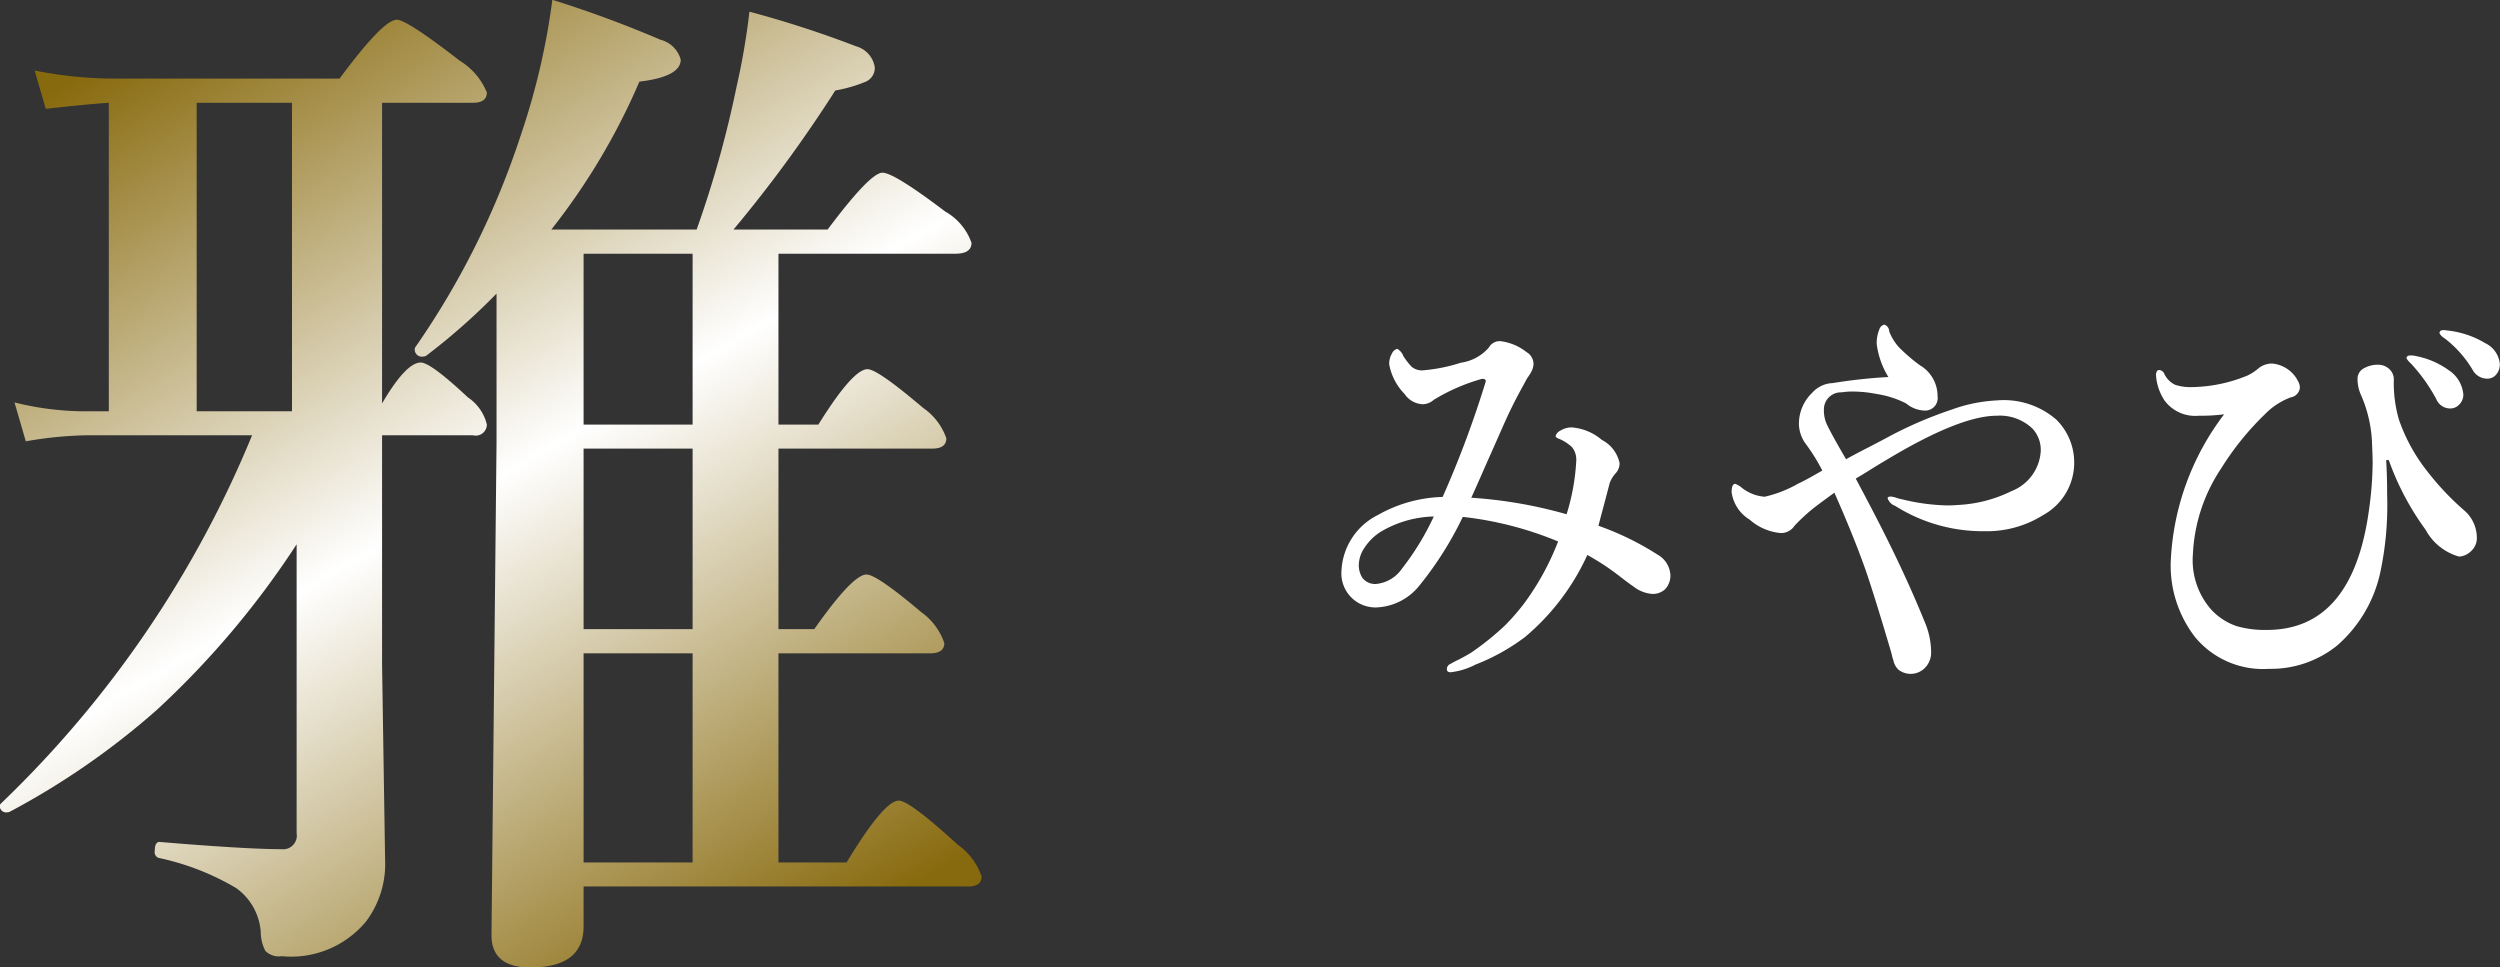 <svg id="prd_01_name02.svg" xmlns="http://www.w3.org/2000/svg" xmlns:xlink="http://www.w3.org/1999/xlink" width="124.06" height="48" viewBox="0 0 124.06 48">
  <rect x="0" y="0" width="124.06" height="48" fill="#333333" stroke="none"/>
  <defs>
    <style>
      .cls-1, .cls-2 {
        fill-rule: evenodd;
      }

      .cls-1 {
        fill: url(#linear-gradient);
      }

      .cls-2 {
        fill: #fff;
      }
    </style>
    <linearGradient id="linear-gradient" x1="2255.091" y1="6506.91" x2="2227.379" y2="6458.91" gradientUnits="userSpaceOnUse">
      <stop offset="0" stop-color="#886a0e"/>
      <stop offset="0.502" stop-color="#fff"/>
      <stop offset="1" stop-color="#886a0e"/>
    </linearGradient>
  </defs>
  <path id="雅" class="cls-1" d="M2264.93,6502.9c0.44,0,.66-0.17.66-0.5a3.222,3.222,0,0,0-1.19-1.58c-1.59-1.45-2.56-2.18-2.92-2.18-0.49,0-1.35,1.02-2.59,3.07h-3.38v-10.38h7.54q0.69,0,.69-0.51a3.1,3.1,0,0,0-1.14-1.53c-1.48-1.25-2.38-1.87-2.72-1.87-0.46,0-1.32.9-2.59,2.71h-1.78v-8.96h7.65c0.45,0,.68-0.17.68-0.51a3.028,3.028,0,0,0-1.14-1.5c-1.51-1.28-2.43-1.93-2.77-1.93-0.49,0-1.3.92-2.44,2.75h-1.98v-8.48h8.79c0.52,0,.79-0.18.79-0.54a2.88,2.88,0,0,0-1.3-1.55c-1.69-1.28-2.73-1.93-3.12-1.93-0.41,0-1.31.94-2.72,2.82h-4.67a66.727,66.727,0,0,0,5.05-6.9,6.971,6.971,0,0,0,1.52-.44,0.745,0.745,0,0,0,.44-0.71,1.281,1.281,0,0,0-.92-1.04,52.9,52.9,0,0,0-5.3-1.72,34.429,34.429,0,0,1-.64,3.73,52.861,52.861,0,0,1-1.98,7.08h-7.21a32.477,32.477,0,0,0,4.37-7.34c1.37-.16,2.05-0.53,2.05-1.09a1.4,1.4,0,0,0-1.01-.99,56.72,56.72,0,0,0-5.36-1.98,34.8,34.8,0,0,1-1.57,6.73,40.321,40.321,0,0,1-5.23,10.51,0.224,0.224,0,0,0-.03.1,0.351,0.351,0,0,0,.43.36,0.277,0.277,0,0,0,.13-0.03,31.376,31.376,0,0,0,3.5-3.09v7.38l-0.25,24.46c0,1.06.64,1.6,1.93,1.6q2.64,0,2.64-2.04v-1.98h19.09Zm-19.09-31.4h5.41v8.48h-5.41v-8.48Zm5.41,9.67v8.96h-5.41v-8.96h5.41Zm0,10.16v10.38h-5.41v-10.38h5.41Zm-19.65,8.93a0.677,0.677,0,0,1-.74.79q-1.755,0-6.07-.36c-0.15,0-.23.15-0.23,0.44a0.307,0.307,0,0,0,.18.35,12.735,12.735,0,0,1,3.86,1.5,2.94,2.94,0,0,1,1.22,2.18,2.054,2.054,0,0,0,.23.94,0.949,0.949,0,0,0,.81.26,4.824,4.824,0,0,0,4.19-1.73,4.746,4.746,0,0,0,.94-3.05l-0.15-9.67v-11.4h4.51a0.552,0.552,0,0,0,.69-0.53,2.248,2.248,0,0,0-.94-1.35c-1.23-1.15-2.01-1.73-2.34-1.73-0.49,0-1.13.68-1.92,2.03v-14.92h4.51q0.69,0,.69-0.51a3.308,3.308,0,0,0-1.35-1.58c-1.74-1.35-2.78-2.03-3.12-2.03-0.46,0-1.4.98-2.84,2.92h-11.25a20.291,20.291,0,0,1-3.88-.4l0.55,1.9c1.34-.15,2.38-0.25,3.13-0.3v15.31h-1.25a14.474,14.474,0,0,1-3.43-.44l0.56,1.93a19.079,19.079,0,0,1,3.03-.3h8.2a53.416,53.416,0,0,1-12.47,18.28,0.159,0.159,0,0,0-.05.1,0.317,0.317,0,0,0,.38.33,0.355,0.355,0,0,0,.1-0.02,37.819,37.819,0,0,0,7.31-5.06,43.325,43.325,0,0,0,6.94-8.22v14.34Zm-4.96-20.94v-15.31h4.73v15.31h-4.73Z" transform="translate(-2216.88 -6458.91)"/>
  <path id="みやび" class="cls-2" d="M2296.76,6482.88a1.533,1.533,0,0,1,.3-0.49,0.728,0.728,0,0,0,.19-0.5,1.69,1.69,0,0,0-.88-1.15,2.609,2.609,0,0,0-1.5-.62,1.048,1.048,0,0,0-.54.15,0.465,0.465,0,0,0-.26.29,0.316,0.316,0,0,0,.19.13,2.2,2.2,0,0,1,.63.41,0.989,0.989,0,0,1,.21.68,10.652,10.652,0,0,1-.48,2.65,22.4,22.4,0,0,0-4.73-.82c0.2-.44.45-1,0.75-1.69,0.36-.8.62-1.4,0.79-1.78a23.266,23.266,0,0,1,1.05-2.12c0.05-.1.11-0.2,0.17-0.32a2.829,2.829,0,0,0,.19-0.29,0.936,0.936,0,0,0,.14-0.45,0.7,0.7,0,0,0-.35-0.58,2.6,2.6,0,0,0-1.29-.54,0.618,0.618,0,0,0-.58.32,2.255,2.255,0,0,1-1.39.75,8.242,8.242,0,0,1-1.91.38,0.793,0.793,0,0,1-.54-0.19,3.7,3.7,0,0,1-.4-0.52,0.7,0.7,0,0,0-.3-0.36,0.406,0.406,0,0,0-.27.24,0.983,0.983,0,0,0-.13.54,2.827,2.827,0,0,0,.76,1.46,1.15,1.15,0,0,0,.9.51,0.842,0.842,0,0,0,.55-0.22,9.525,9.525,0,0,1,2.32-1.02,0.3,0.3,0,0,1,.1-0.02c0.11,0,.16.04,0.16,0.12a0.06,0.06,0,0,1-.01.04,50.758,50.758,0,0,1-2.13,5.7,6.881,6.881,0,0,0-3.22.9,3.254,3.254,0,0,0-1.8,2.75,1.69,1.69,0,0,0,1.8,1.83,2.872,2.872,0,0,0,2.04-1.05,17.155,17.155,0,0,0,2.18-3.44,17.258,17.258,0,0,1,4.73,1.22,13.144,13.144,0,0,1-1.66,3.04,10.92,10.92,0,0,1-.99,1.14,13.711,13.711,0,0,1-1.67,1.34c-0.11.07-.32,0.19-0.63,0.35-0.17.08-.3,0.15-0.4,0.21a0.271,0.271,0,0,0-.17.26c0,0.1.06,0.15,0.19,0.15a3.558,3.558,0,0,0,1.23-.38,10.308,10.308,0,0,0,2.46-1.37,11.606,11.606,0,0,0,3.09-4.07,12.187,12.187,0,0,1,1.66,1.1c0.3,0.23.5,0.38,0.61,0.45a1.716,1.716,0,0,0,.92.38,0.89,0.89,0,0,0,.67-0.23,0.985,0.985,0,0,0,.26-0.73,1.236,1.236,0,0,0-.64-0.99,14.182,14.182,0,0,0-2.93-1.43c0.19-.72.38-1.43,0.56-2.12h0Zm-10.31,4.25a1.757,1.757,0,0,1-1.3.76,0.8,0.8,0,0,1-.66-0.3,1.163,1.163,0,0,1-.18-0.66,1.551,1.551,0,0,1,.29-0.85,2.6,2.6,0,0,1,.97-0.88,5.4,5.4,0,0,1,2.46-.66,13.187,13.187,0,0,1-1.58,2.59h0Zm21.1-7.13a1.639,1.639,0,0,1-.16-0.76,0.844,0.844,0,0,1,.88-0.86,3.2,3.2,0,0,1,.56-0.04,6.116,6.116,0,0,1,1.17.12,4.791,4.791,0,0,1,1.47.47,1.5,1.5,0,0,0,.86.35,0.623,0.623,0,0,0,.7-0.71,1.773,1.773,0,0,0-.87-1.53,8.489,8.489,0,0,1-1.05-.9,2.608,2.608,0,0,1-.48-0.78,0.355,0.355,0,0,0-.24-0.34,0.336,0.336,0,0,0-.25.24,1.748,1.748,0,0,0-.13.72,4.1,4.1,0,0,0,.58,1.64,25.662,25.662,0,0,0-2.76.3,1.434,1.434,0,0,0-1.02.48,2.129,2.129,0,0,0-.66,1.58,1.726,1.726,0,0,0,.34.96,9.111,9.111,0,0,1,.82,1.32c-0.52.3-.91,0.52-1.18,0.64a6.053,6.053,0,0,1-1.68.66,2.081,2.081,0,0,1-1.14-.45,1.117,1.117,0,0,0-.32-0.19q-0.18,0-.18.42a1.9,1.9,0,0,0,.9,1.36,2.676,2.676,0,0,0,1.52.66,0.785,0.785,0,0,0,.7-0.36,9.041,9.041,0,0,1,.98-0.9c0.13-.1.46-0.35,1-0.74,0.62,1.4,1.14,2.68,1.55,3.84,0.29,0.84.7,2.16,1.23,3.95,0.02,0.06.04,0.14,0.07,0.25a2.009,2.009,0,0,0,.08.29,0.85,0.85,0,0,0,.27.47,0.993,0.993,0,0,0,1.22-.04,1.076,1.076,0,0,0,.38-0.87,3.9,3.9,0,0,0-.34-1.53c-0.62-1.53-1.36-3.12-2.2-4.77-0.26-.51-0.66-1.28-1.2-2.29,0.2-.12.49-0.29,0.85-0.52,0.42-.26.73-0.44,0.93-0.56q3.45-2.04,5.22-2.04a2.338,2.338,0,0,1,1.76.63,1.548,1.548,0,0,1,.42,1.13,2.275,2.275,0,0,1-1.45,1.98,6.715,6.715,0,0,1-2.69.69,5.057,5.057,0,0,1-.54.02,10.092,10.092,0,0,1-2.19-.3,1.881,1.881,0,0,1-.33-0.09,1.435,1.435,0,0,0-.24-0.05c-0.1,0-.16.03-0.16,0.08a0.6,0.6,0,0,0,.37.38,8.135,8.135,0,0,0,4.43,1.26,5.244,5.244,0,0,0,2.92-.8,2.961,2.961,0,0,0,1.54-2.61,2.992,2.992,0,0,0-.88-2.12,3.975,3.975,0,0,0-2.96-.96,7.613,7.613,0,0,0-2.25.46,19.975,19.975,0,0,0-3.15,1.36c-0.2.11-.51,0.27-0.93,0.49-0.49.25-.87,0.45-1.15,0.61-0.42-.72-0.74-1.29-0.94-1.7h0Zm29.01-3.45a0.862,0.862,0,0,0-.17.01,0.138,0.138,0,0,0-.09.13,1.038,1.038,0,0,0,.22.26,8.377,8.377,0,0,1,1.26,1.77,0.749,0.749,0,0,0,.67.46,0.6,0.6,0,0,0,.48-0.21,0.671,0.671,0,0,0,.19-0.49,1.607,1.607,0,0,0-.74-1.21,4.11,4.11,0,0,0-1.66-.7,0.627,0.627,0,0,0-.16-0.02h0Zm1.59-1.26a0.334,0.334,0,0,0-.15.03,0.128,0.128,0,0,0-.06.13,0.6,0.6,0,0,0,.24.24,5.548,5.548,0,0,1,1.4,1.57,0.819,0.819,0,0,0,.74.44,0.554,0.554,0,0,0,.41-0.18,0.765,0.765,0,0,0,.2-0.57,1.278,1.278,0,0,0-.72-1.01,4.594,4.594,0,0,0-1.89-.63c-0.08-.01-0.14-0.02-0.17-0.02h0Zm-13.55,11.51a5.8,5.8,0,0,0,1.22,3.74,4.377,4.377,0,0,0,3.66,1.56,5.232,5.232,0,0,0,3.37-1.15,6.673,6.673,0,0,0,2.15-3.64,15.929,15.929,0,0,0,.34-3.81c0-.71-0.02-1.3-0.05-1.76h0.13a13.5,13.5,0,0,0,1.83,3.46,2.721,2.721,0,0,0,1.66,1.33,0.907,0.907,0,0,0,.56-0.24,0.871,0.871,0,0,0,.32-0.73,1.792,1.792,0,0,0-.66-1.35,13.629,13.629,0,0,1-1.82-1.94,8.675,8.675,0,0,1-1.39-2.55,6.554,6.554,0,0,1-.25-1.95,0.684,0.684,0,0,0-.24-0.56,0.8,0.8,0,0,0-.54-0.2,1.356,1.356,0,0,0-.69.17,0.583,0.583,0,0,0-.33.52,1.968,1.968,0,0,0,.18.83,6.526,6.526,0,0,1,.54,2.38c0.02,0.45.03,0.78,0.03,1a17.435,17.435,0,0,1-.17,2.22c-0.53,4.03-2.23,6.04-5.08,6.04a5.081,5.081,0,0,1-1.47-.18,3.035,3.035,0,0,1-1.3-.84,3.712,3.712,0,0,1-.9-2.73,8.323,8.323,0,0,1,1.4-4.26,14.076,14.076,0,0,1,2.17-2.69,3.544,3.544,0,0,1,1.28-.84,0.539,0.539,0,0,0,.46-0.49,0.707,0.707,0,0,0-.09-0.31,1.592,1.592,0,0,0-1.3-.88,1.082,1.082,0,0,0-.63.21,2.59,2.59,0,0,1-.57.38,7.506,7.506,0,0,1-2.75.58,2.539,2.539,0,0,1-.84-0.11,1.144,1.144,0,0,1-.54-0.53,0.31,0.31,0,0,0-.26-0.21c-0.1,0-.16.09-0.16,0.27a2.588,2.588,0,0,0,.42,1.24,1.892,1.892,0,0,0,1.7.76,9.152,9.152,0,0,0,1.26-.07,12.963,12.963,0,0,0-2.65,7.33h0Z" transform="translate(-2216.88 -6458.91)"/>
</svg>
